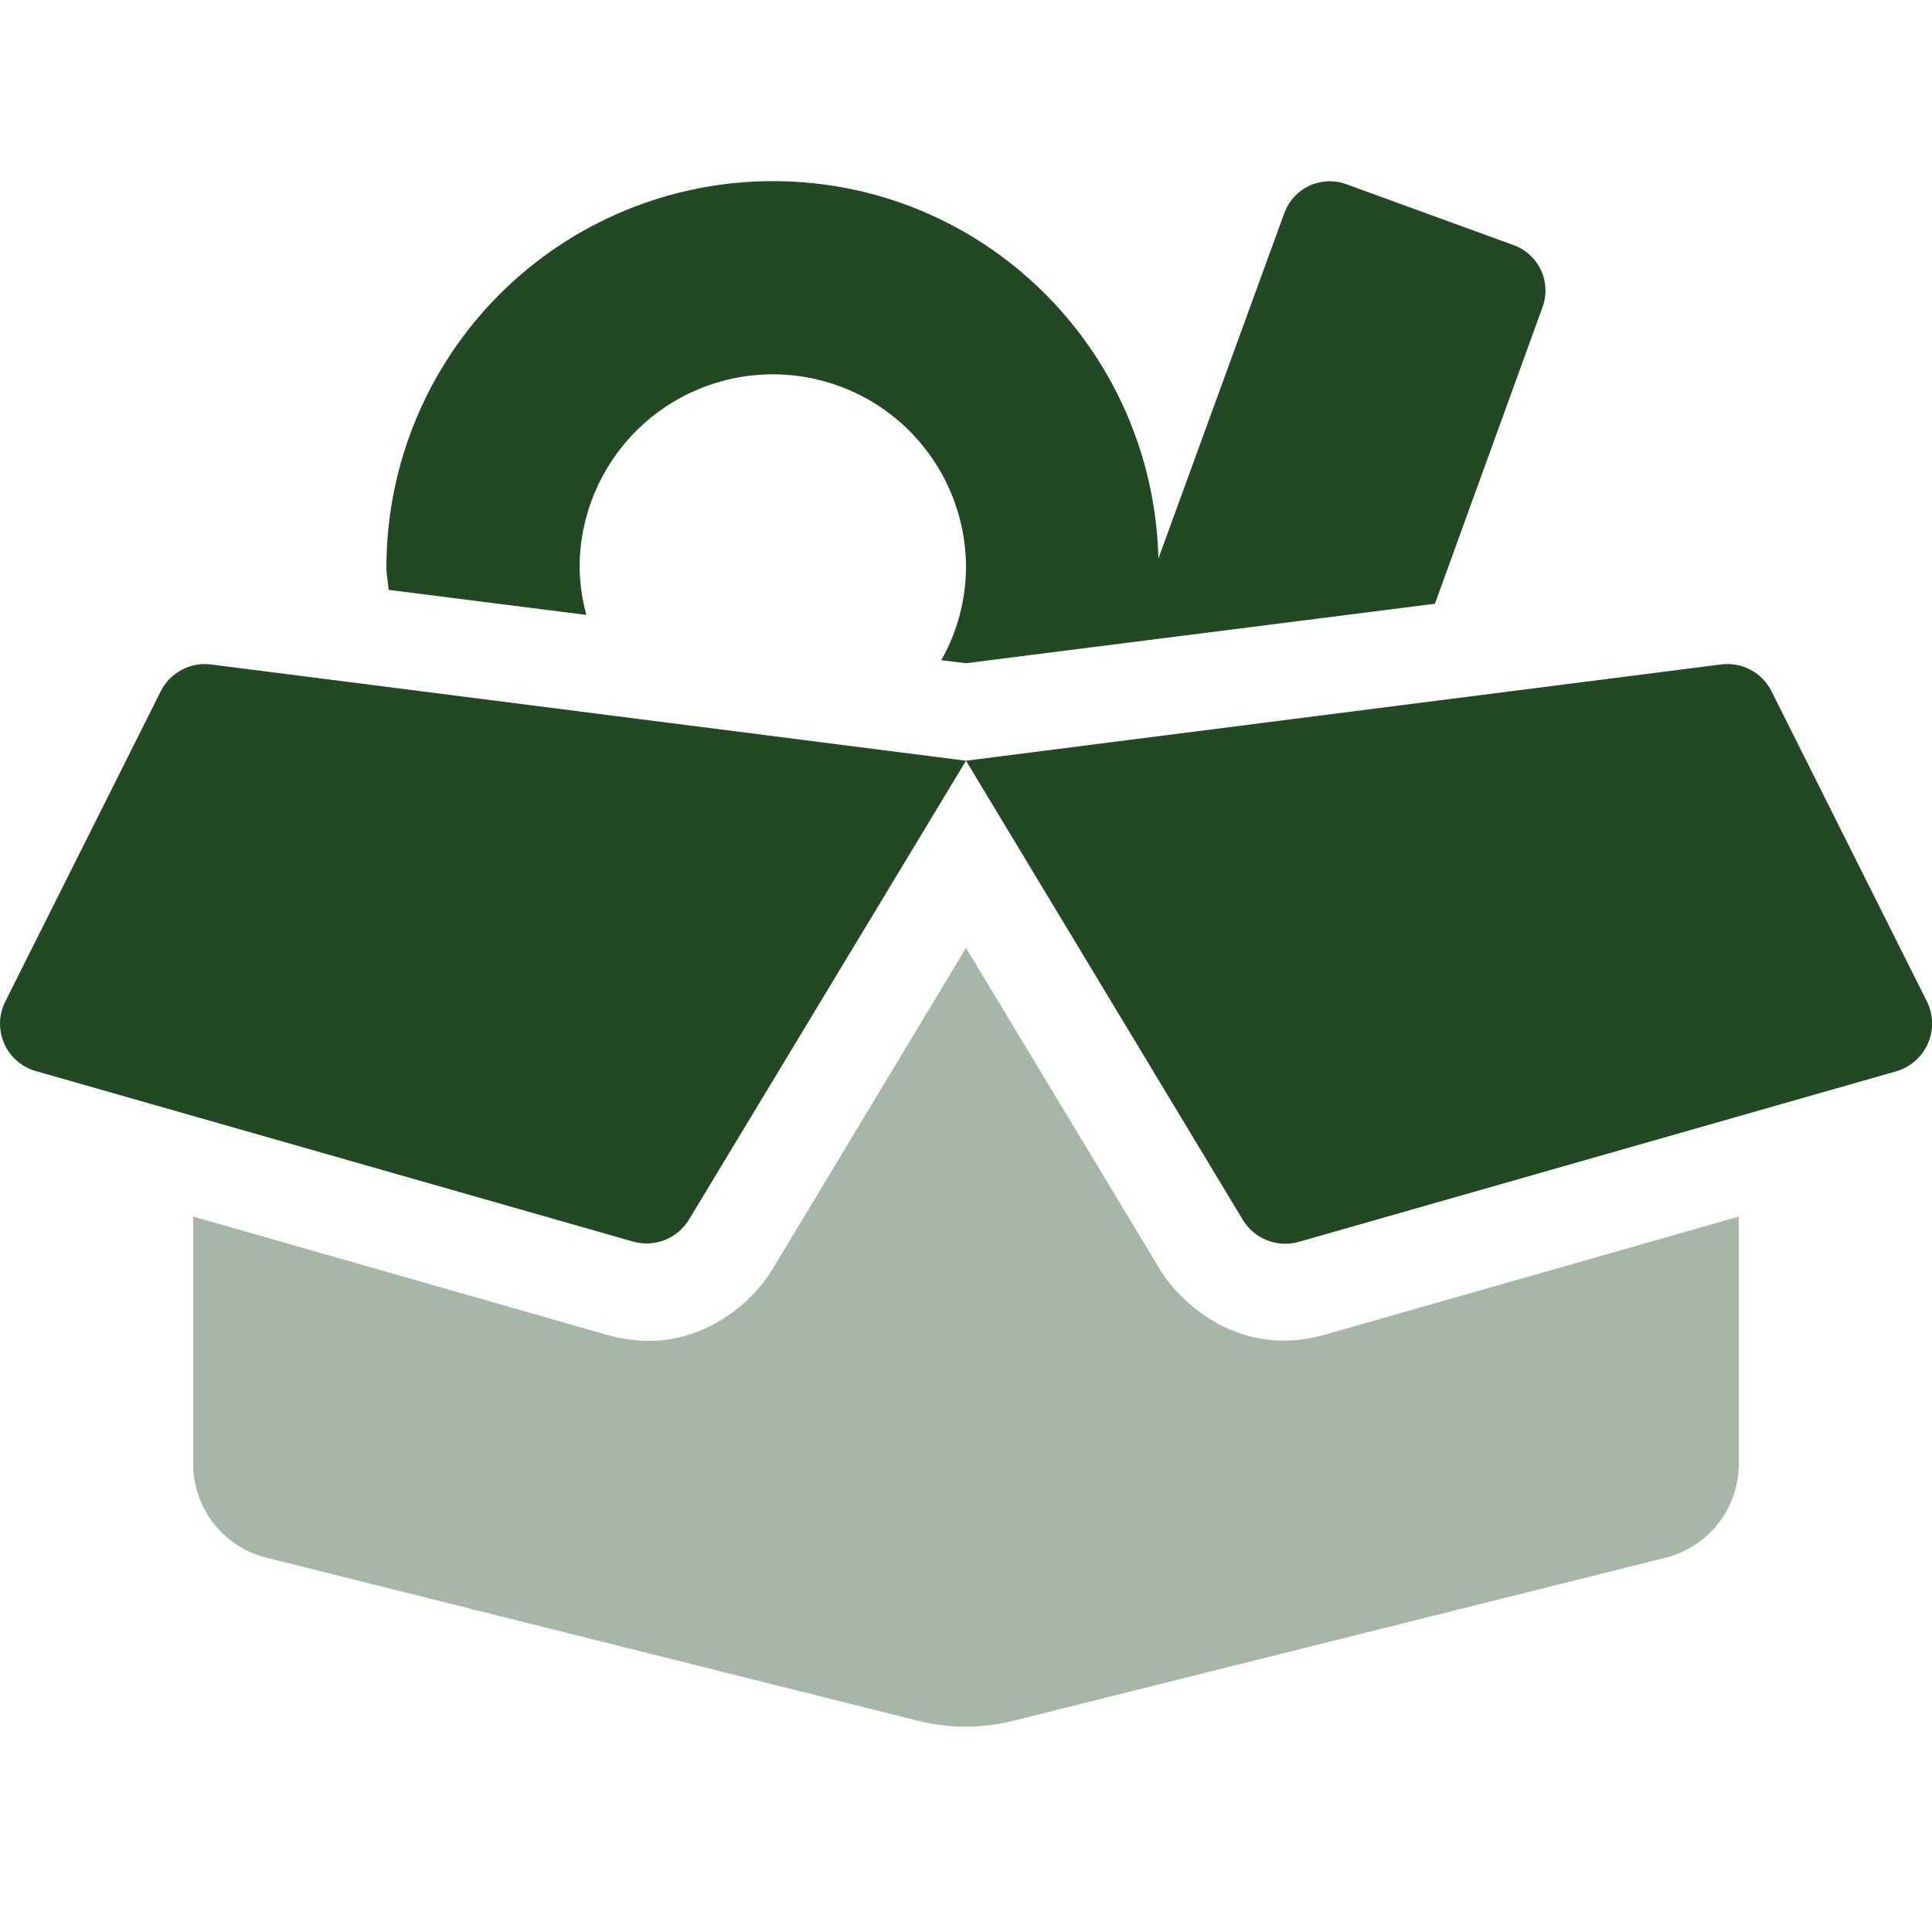 <svg width="64" height="64" viewBox="0 0 64 64" fill="none" xmlns="http://www.w3.org/2000/svg">
<g clip-path="url(#clip0)">
<path opacity="0.4" d="M43.9 44.21L57.6 40.3V48.5C57.598 49.212 57.359 49.903 56.921 50.465C56.483 51.026 55.871 51.425 55.18 51.6L33.54 57.01C32.522 57.26 31.459 57.26 30.44 57.01L8.824 51.6C8.132 51.429 7.517 51.03 7.077 50.468C6.638 49.906 6.4 49.213 6.4 48.5V40.3L20.11 44.22C22.97 45.04 24.94 43.13 25.58 42.06L32 31.4L38.43 42.06C39.084 43.14 41.054 45.03 43.9 44.21Z" fill="#224923"/>
<path d="M19.424 20.37C19.284 19.858 19.209 19.331 19.2 18.8C19.2 17.103 19.875 15.475 21.075 14.274C22.275 13.074 23.903 12.4 25.6 12.4C27.298 12.4 28.925 13.074 30.126 14.274C31.326 15.475 32 17.103 32 18.8C31.994 19.877 31.712 20.934 31.18 21.87L32 21.97L47.534 20L51.1 10.17C51.172 9.972 51.204 9.763 51.194 9.553C51.185 9.343 51.134 9.136 51.045 8.946C50.956 8.756 50.83 8.585 50.675 8.443C50.52 8.301 50.338 8.191 50.14 8.12L44.594 6.1C44.397 6.028 44.187 5.996 43.977 6.006C43.767 6.015 43.561 6.066 43.37 6.155C43.18 6.244 43.009 6.37 42.867 6.525C42.725 6.681 42.616 6.862 42.544 7.06L38.374 18.5C38.2 11.57 32.574 6 25.6 6C22.206 6 18.95 7.349 16.549 9.749C14.149 12.149 12.8 15.405 12.8 18.8C12.8 19.05 12.86 19.29 12.87 19.54L19.424 20.37ZM63.834 33.18L58.684 22.9C58.533 22.597 58.291 22.348 57.991 22.188C57.692 22.029 57.351 21.967 57.014 22.01L32 25.2L41.17 40.41C41.356 40.717 41.638 40.955 41.972 41.087C42.306 41.218 42.675 41.237 43.02 41.14L62.81 35.49C63.042 35.424 63.256 35.307 63.438 35.149C63.62 34.991 63.764 34.794 63.862 34.574C63.96 34.354 64.008 34.115 64.003 33.874C63.998 33.633 63.941 33.396 63.834 33.18V33.18ZM5.324 22.9L0.174 33.18C0.066 33.394 0.007 33.63 0.001 33.87C-0.005 34.11 0.042 34.348 0.138 34.568C0.235 34.787 0.378 34.983 0.559 35.141C0.74 35.298 0.953 35.414 1.184 35.48L20.974 41.13C21.32 41.227 21.688 41.208 22.022 41.077C22.356 40.945 22.638 40.707 22.824 40.4L32 25.2L6.984 22.01C6.65 21.969 6.31 22.032 6.013 22.192C5.716 22.351 5.475 22.599 5.324 22.9V22.9Z" fill="#224923"/>
</g>
<defs>
<clipPath id="clip0">
<rect width="64" height="51.2" fill="white" transform="translate(0 6)"/>
</clipPath>
</defs>
</svg>
